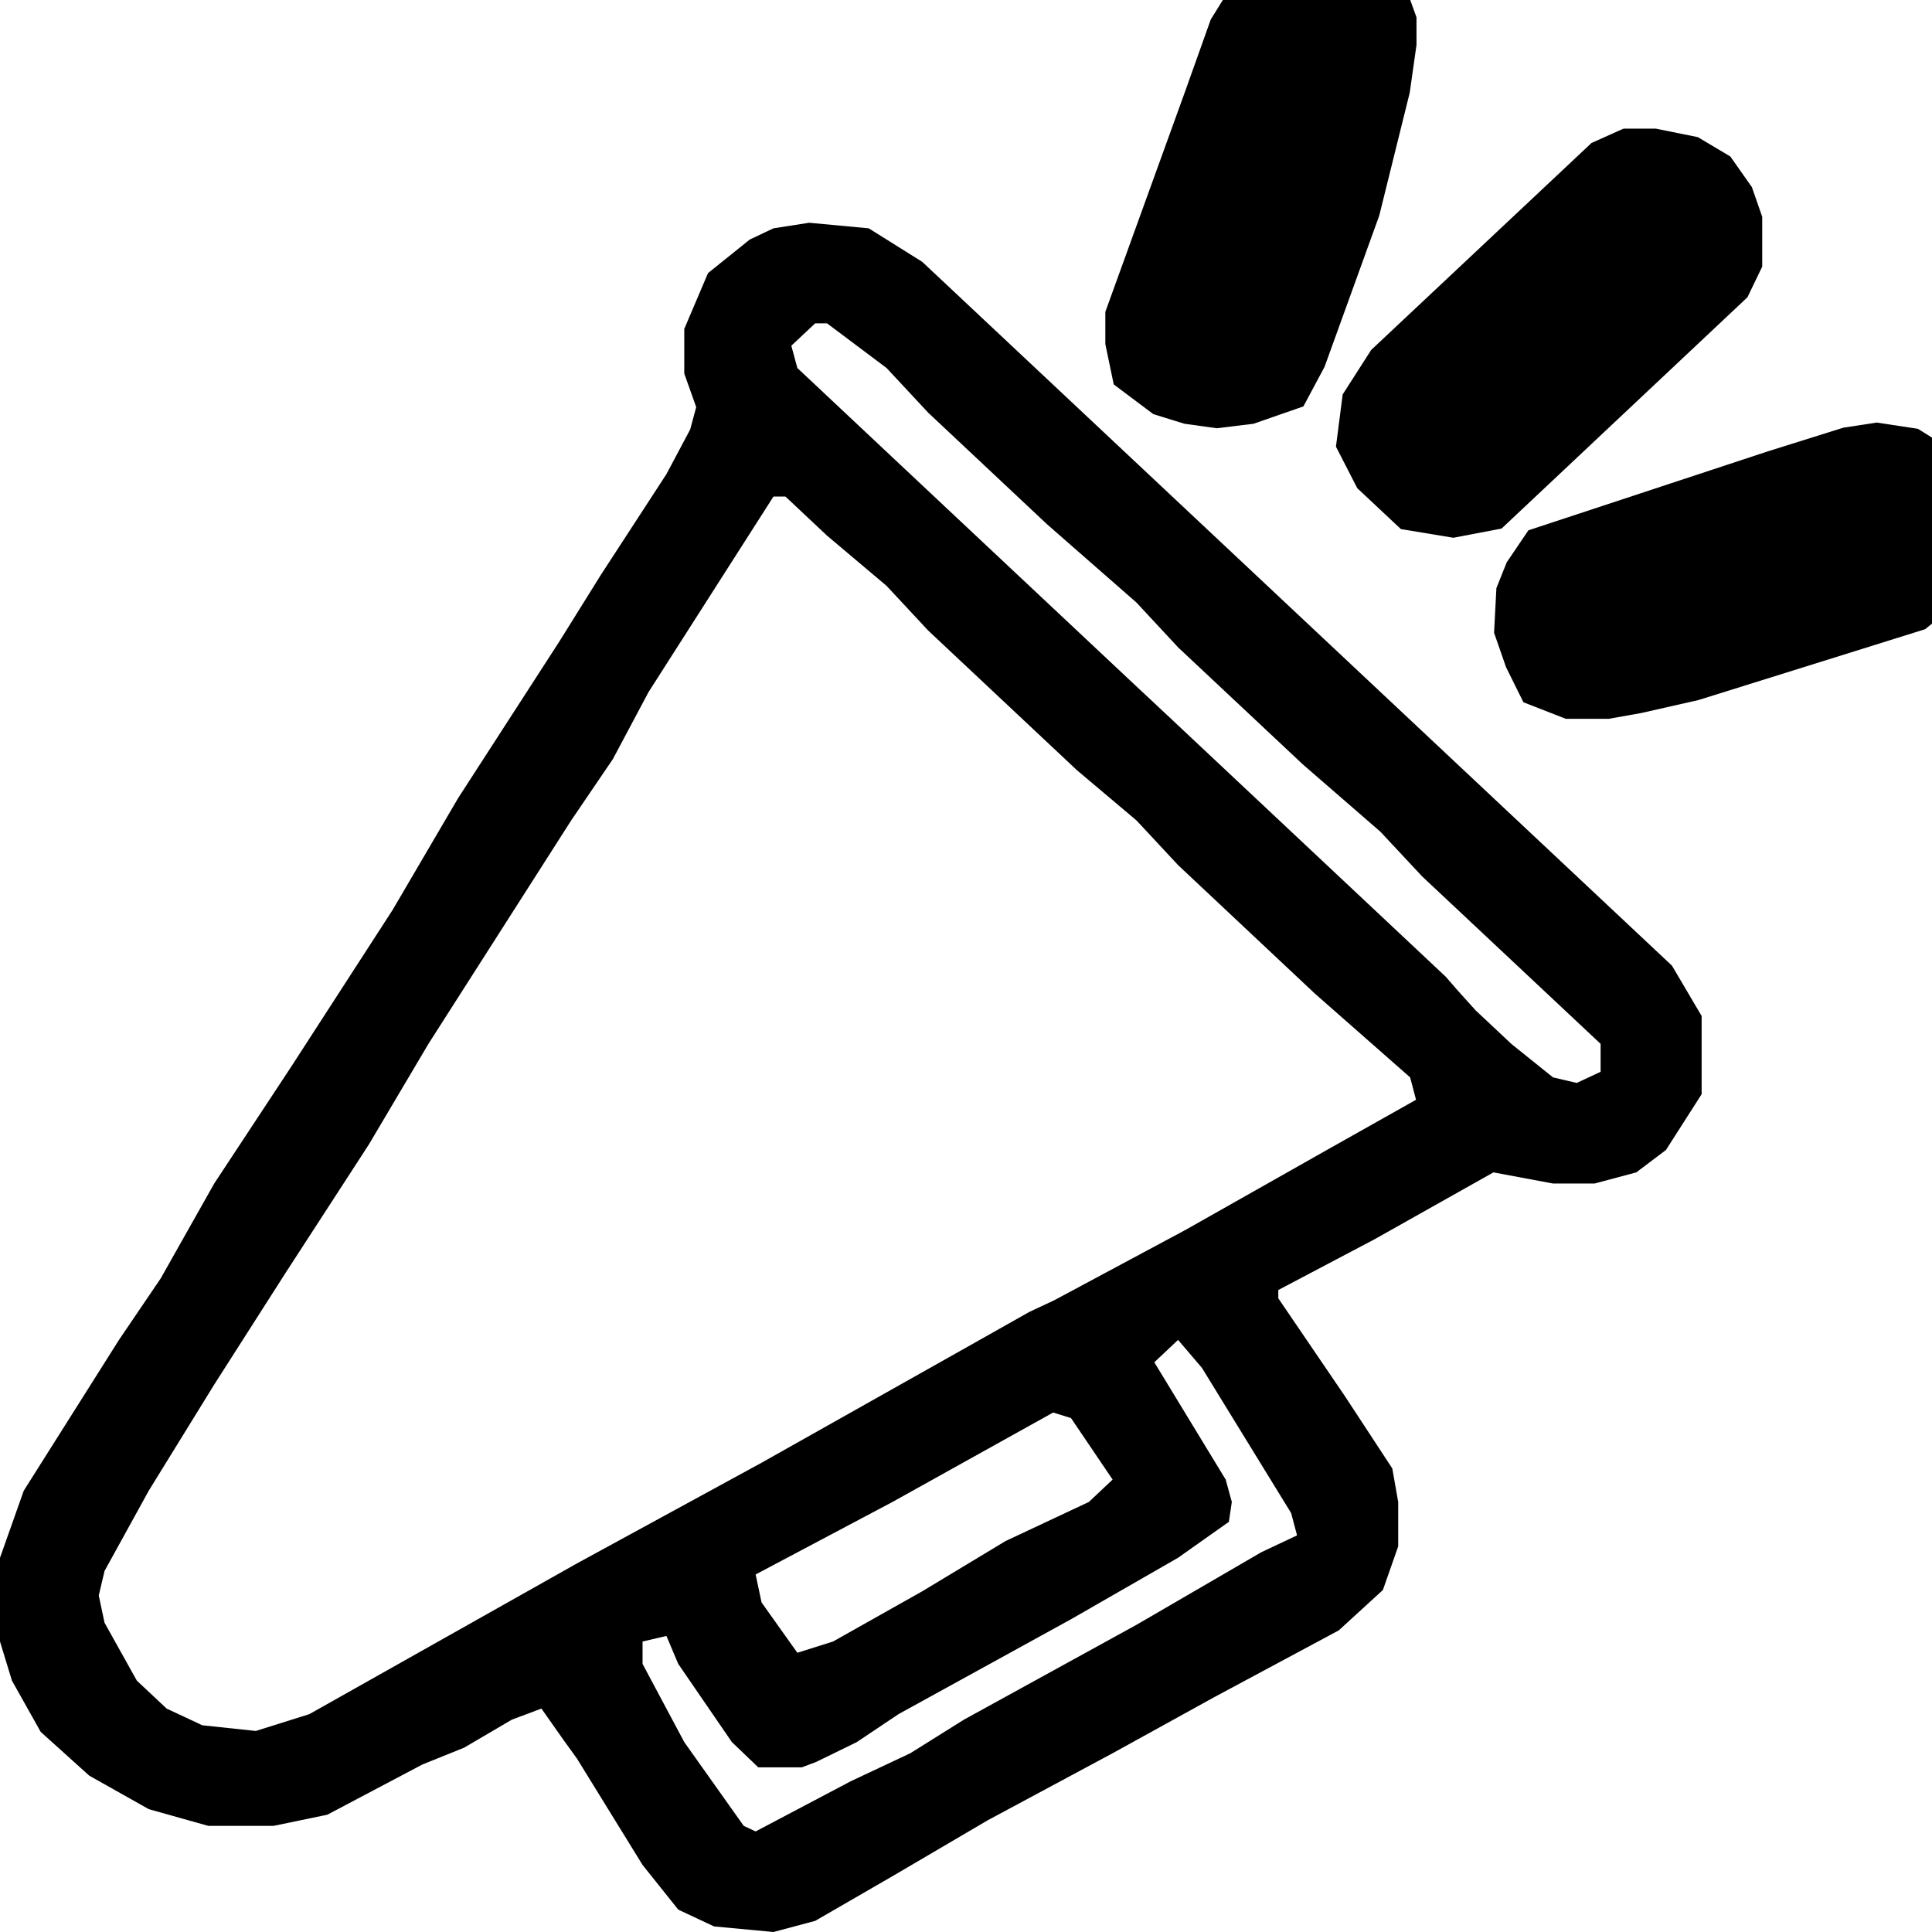 <svg xmlns="http://www.w3.org/2000/svg" width="17" height="17" viewBox="0 0 17 17" fill="none">
  <path d="M7.12 1.96L7.644 2.009L8.115 2.304L14.712 8.497L14.973 8.94V9.628L14.659 10.119L14.398 10.316L14.031 10.414H13.665L13.141 10.316L12.094 10.905L11.248 11.351V11.424L11.832 12.282L12.251 12.921L12.303 13.216V13.607L12.168 13.991L11.78 14.346L10.68 14.936L9.79 15.427L8.691 16.017L7.853 16.509L7.173 16.902L6.806 17L6.283 16.951L5.968 16.803L5.654 16.41L5.078 15.476L4.959 15.311L4.764 15.034L4.503 15.132L4.084 15.378L3.717 15.526L2.88 15.968L2.408 16.066H1.832L1.309 15.919L0.785 15.624L0.358 15.239L0.105 14.788L0 14.444V13.707L0.209 13.117L1.047 11.79L1.414 11.249L1.885 10.414L2.565 9.382L3.455 8.006L4.031 7.023L4.921 5.646L5.288 5.057L5.864 4.172L6.073 3.779L6.126 3.582L6.021 3.287V2.894L6.23 2.403L6.597 2.108L6.806 2.009L7.12 1.96ZM7.173 2.845L6.963 3.042L7.016 3.238L7.958 4.123L8.22 4.369L10 6.04L10.262 6.285L12.722 8.595L12.833 8.723L12.699 8.574L12.987 8.893L12.833 8.723L12.984 8.89L12.987 8.893L13.089 8.989L12.984 8.89L13.298 9.185L13.665 9.48L13.874 9.529L14.084 9.431V9.185L12.513 7.711L12.146 7.318L11.466 6.728L10.366 5.696L10 5.302L9.214 4.614L8.167 3.631L7.801 3.238L7.277 2.845H7.173ZM6.806 4.369L6.335 5.106L5.707 6.089L5.393 6.679L5.026 7.219L4.398 8.202L3.77 9.185L3.246 10.07L2.513 11.2L1.885 12.183L1.309 13.117L0.92 13.823L0.869 14.039L0.92 14.279L1.204 14.788L1.466 15.034L1.78 15.181L2.251 15.231L2.722 15.083L5.078 13.756L6.701 12.871L8.534 11.839L9.057 11.544L9.686 11.249L8.534 11.839L10.43 10.823L11.675 10.119L12.46 9.677L12.408 9.48L11.57 8.743L10.366 7.612L10 7.219L9.476 6.777L8.167 5.548L7.801 5.155L7.277 4.713L6.911 4.369H6.806ZM10.366 11.79L10.157 11.987L10.785 13.019L10.839 13.216L10.813 13.391L10.366 13.707L9.424 14.248L7.906 15.083L7.539 15.329L7.183 15.503L7.056 15.551H6.672L6.44 15.329L5.968 14.641L5.864 14.395L5.654 14.444V14.641L6.021 15.329L6.544 16.066L6.649 16.115L7.487 15.673L8.01 15.427L8.481 15.132L10 14.297L11.099 13.658L11.413 13.51L11.361 13.314L10.576 12.036L10.366 11.79ZM9.267 12.429L7.853 13.216L6.649 13.854L6.701 14.1L7.016 14.543L7.33 14.444L8.115 14.002L8.848 13.56L9.581 13.216L9.79 13.019L9.424 12.478L9.267 12.429Z" fill="black"/>
  <path d="M11.274 0.12L11.478 0H11.657L11.81 0.072L11.913 0.12L11.938 0.168L11.964 0.24V0.36L11.913 0.72L11.657 1.752L11.197 3.024L11.12 3.168L10.916 3.239L10.711 3.264L10.531 3.239L10.379 3.192L10.251 3.096L10.226 2.976V2.832L10.897 0.978L11.107 0.389L11.274 0.12Z" fill="black"/>
  <path d="M11.274 0.12L11.478 0H11.657L11.81 0.072L11.913 0.12L11.938 0.168L11.964 0.24V0.36L11.913 0.72L11.657 1.752L11.197 3.024L11.12 3.168L10.916 3.239L10.711 3.264L10.531 3.239L10.379 3.192L10.251 3.096L10.226 2.976V2.832L10.897 0.978L11.107 0.389L11.274 0.12Z" stroke="black"/>
  <path d="M14.285 1.68L14.392 1.632H14.52L14.757 1.68L14.878 1.752L14.966 1.877L15.006 1.992V2.112V2.232L14.966 2.315L12.976 4.187L12.782 4.224L12.558 4.187L12.348 3.99L12.271 3.84L12.296 3.646L12.453 3.401L13.029 2.86L13.291 2.614L14.285 1.68Z" fill="black"/>
  <path d="M14.285 1.68L14.392 1.632H14.52L14.757 1.68L14.878 1.752L14.966 1.877L15.006 1.992V2.112V2.232L14.966 2.315L12.976 4.187L12.782 4.224L12.558 4.187L12.348 3.99L12.271 3.84L12.296 3.646L12.453 3.401L13.029 2.86L13.291 2.614L14.285 1.68Z" stroke="black"/>
  <path d="M16.332 4.252L16.514 4.224L16.699 4.252L16.847 4.344L16.96 4.498L17 4.656L16.96 4.842L16.847 4.968L16.699 5.088L14.814 5.677L14.341 5.784L14.111 5.825H13.872L13.767 5.784L13.714 5.677L13.651 5.496L13.662 5.284L13.702 5.184L13.767 5.088L15.704 4.449L16.332 4.252Z" fill="black"/>
  <path d="M16.332 4.252L16.514 4.224L16.699 4.252L16.847 4.344L16.96 4.498L17 4.656L16.96 4.842L16.847 4.968L16.699 5.088L14.814 5.677L14.341 5.784L14.111 5.825H13.872L13.767 5.784L13.714 5.677L13.651 5.496L13.662 5.284L13.702 5.184L13.767 5.088L15.704 4.449L16.332 4.252Z" stroke="black"/>
</svg>